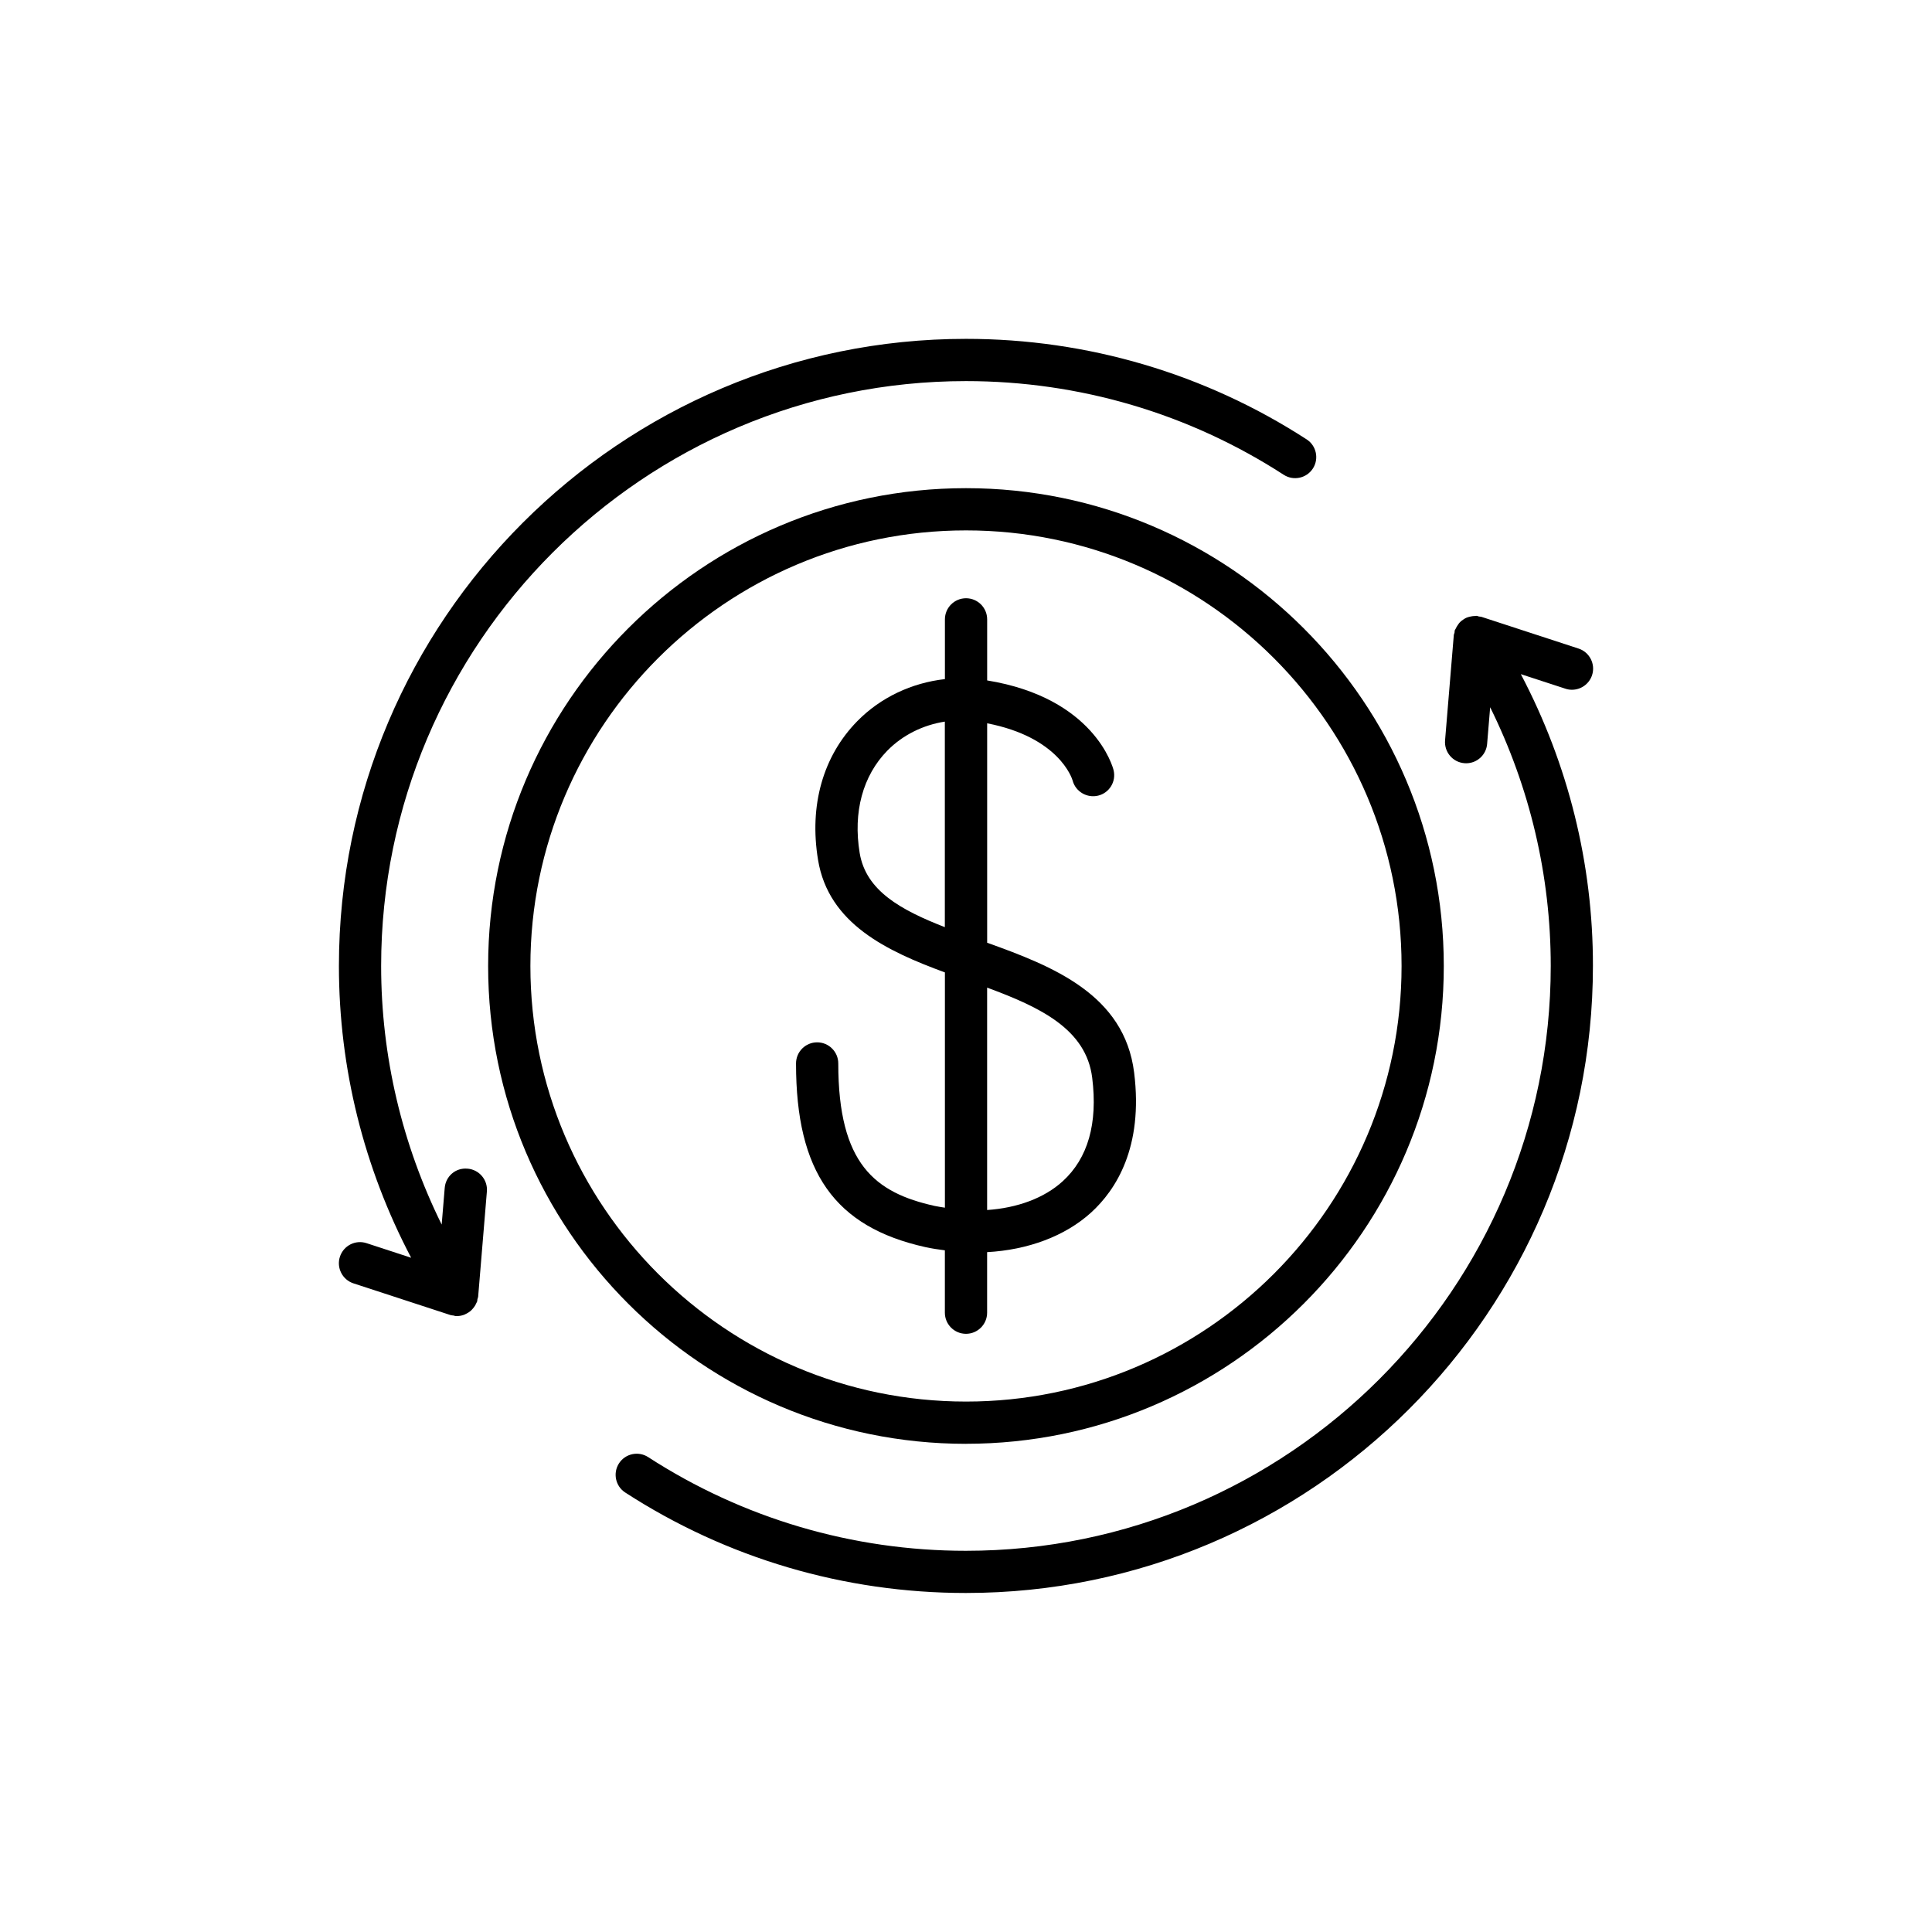 <?xml version="1.0" encoding="UTF-8"?>
<!-- Uploaded to: SVG Repo, www.svgrepo.com, Generator: SVG Repo Mixer Tools -->
<svg fill="#000000" width="800px" height="800px" version="1.1" viewBox="144 144 512 512" xmlns="http://www.w3.org/2000/svg">
 <g>
  <path d="m400 526.62c69.816 0 126.62-56.797 126.62-126.62-0.004-69.824-56.809-126.63-126.62-126.63-69.828 0-126.64 56.809-126.64 126.64s56.809 126.62 126.64 126.62zm0-242.06c63.648 0 115.43 51.781 115.43 115.44 0 63.648-51.781 115.43-115.43 115.43-63.648-0.004-115.44-51.785-115.44-115.43 0-63.66 51.793-115.44 115.44-115.44z"/>
  <path d="m547.04 322.66 11.812 3.852c0.582 0.203 1.164 0.281 1.734 0.281 2.352 0 4.547-1.5 5.328-3.863 0.961-2.945-0.66-6.102-3.582-7.055l-25.715-8.398c-0.223-0.078-0.438-0.043-0.66-0.09-0.223-0.043-0.391-0.156-0.617-0.18-0.18-0.023-0.301 0.043-0.461 0.043-0.379 0-0.738 0.043-1.109 0.125-0.379 0.078-0.75 0.168-1.109 0.312-0.281 0.125-0.527 0.258-0.762 0.426-0.359 0.234-0.695 0.469-0.984 0.762-0.211 0.223-0.371 0.449-0.547 0.707-0.234 0.336-0.449 0.684-0.617 1.074-0.055 0.145-0.168 0.234-0.223 0.379-0.066 0.211-0.023 0.426-0.066 0.637-0.043 0.223-0.18 0.402-0.191 0.648l-2.316 27.898c-0.246 3.078 2.039 5.789 5.106 6.035 0.168 0.023 0.324 0.023 0.48 0.023 2.879 0 5.328-2.207 5.562-5.141l0.805-9.707c10.492 21.215 16.055 44.57 16.055 68.551 0 85.457-69.527 155-155 155-30.016 0-59.113-8.598-84.18-24.82-2.598-1.691-6.059-0.941-7.734 1.633-1.68 2.598-0.941 6.066 1.633 7.734 26.891 17.434 58.094 26.633 90.27 26.633 91.637 0 166.19-74.551 166.19-166.19 0.039-27.125-6.598-53.555-19.105-77.305z"/>
  <path d="m389.24 474.5c1.715 0.379 3.449 0.629 5.16 0.852v16.523c0 3.09 2.508 5.598 5.598 5.598s5.598-2.508 5.598-5.598v-16.043c10.793-0.594 20.656-4.223 27.562-10.5 6.562-5.981 13.871-17.266 11.398-37.09-2.574-20.68-21.531-28.168-38.949-34.406v-58.152c19 3.695 22.469 14.543 22.648 15.16 0.773 2.957 3.828 4.727 6.762 4.008 3.012-0.738 4.836-3.773 4.086-6.773-0.191-0.793-5.117-19.133-33.496-23.758v-16.18c0-3.09-2.508-5.598-5.598-5.598-3.09 0-5.598 2.508-5.598 5.598v15.832c-8.777 0.984-17.039 4.836-23.23 11.152-9.09 9.27-12.773 22.324-10.391 36.754 2.789 16.973 18.328 24.195 33.621 29.824v62.348c-0.906-0.156-1.824-0.27-2.731-0.469-15.754-3.504-25.527-11.039-25.527-37.754 0-3.09-2.508-5.598-5.598-5.598-3.09 0-5.598 2.508-5.598 5.598-0.012 28.777 10.246 43.332 34.281 48.672zm44.203-44.887c1.512 12.113-1.121 21.34-7.824 27.441-4.902 4.469-12.047 7.074-20.02 7.613v-58.934c14.062 5.184 26.242 10.996 27.844 23.879zm-61.621-59.57c-1.781-10.828 0.816-20.453 7.32-27.105 4.086-4.164 9.484-6.809 15.25-7.703v54.469c-11.746-4.57-20.926-9.684-22.57-19.66z"/>
  <path d="m267.89 453.71c-3.168-0.301-5.789 2.039-6.035 5.106l-0.805 9.707c-10.477-21.215-16.043-44.57-16.043-68.527 0-85.469 69.527-155 155-155 29.992 0 59.09 8.574 84.18 24.82 2.586 1.68 6.059 0.941 7.734-1.645 1.68-2.586 0.941-6.066-1.656-7.734-26.891-17.422-58.105-26.637-90.258-26.637-91.637 0-166.19 74.543-166.19 166.19 0 27.137 6.641 53.57 19.145 77.328l-11.812-3.863c-2.957-0.973-6.102 0.648-7.066 3.582-0.961 2.934 0.648 6.102 3.582 7.066l25.707 8.398c0.293 0.09 0.582 0.09 0.863 0.133 0.145 0.023 0.258 0.113 0.414 0.125s0.301 0.023 0.461 0.023c0.023 0 0.023-0.012 0.035-0.012 0.648 0 1.266-0.133 1.859-0.348 0.211-0.078 0.379-0.203 0.582-0.281 0.371-0.203 0.727-0.391 1.051-0.672 0.203-0.156 0.348-0.324 0.527-0.516 0.258-0.281 0.504-0.582 0.707-0.918 0.133-0.234 0.258-0.461 0.359-0.707 0.055-0.156 0.168-0.258 0.211-0.414 0.066-0.203 0.035-0.402 0.078-0.617 0.055-0.223 0.168-0.414 0.191-0.66l2.316-27.898c0.254-3.066-2.043-5.789-5.133-6.035z"/>
 </g>
</svg>